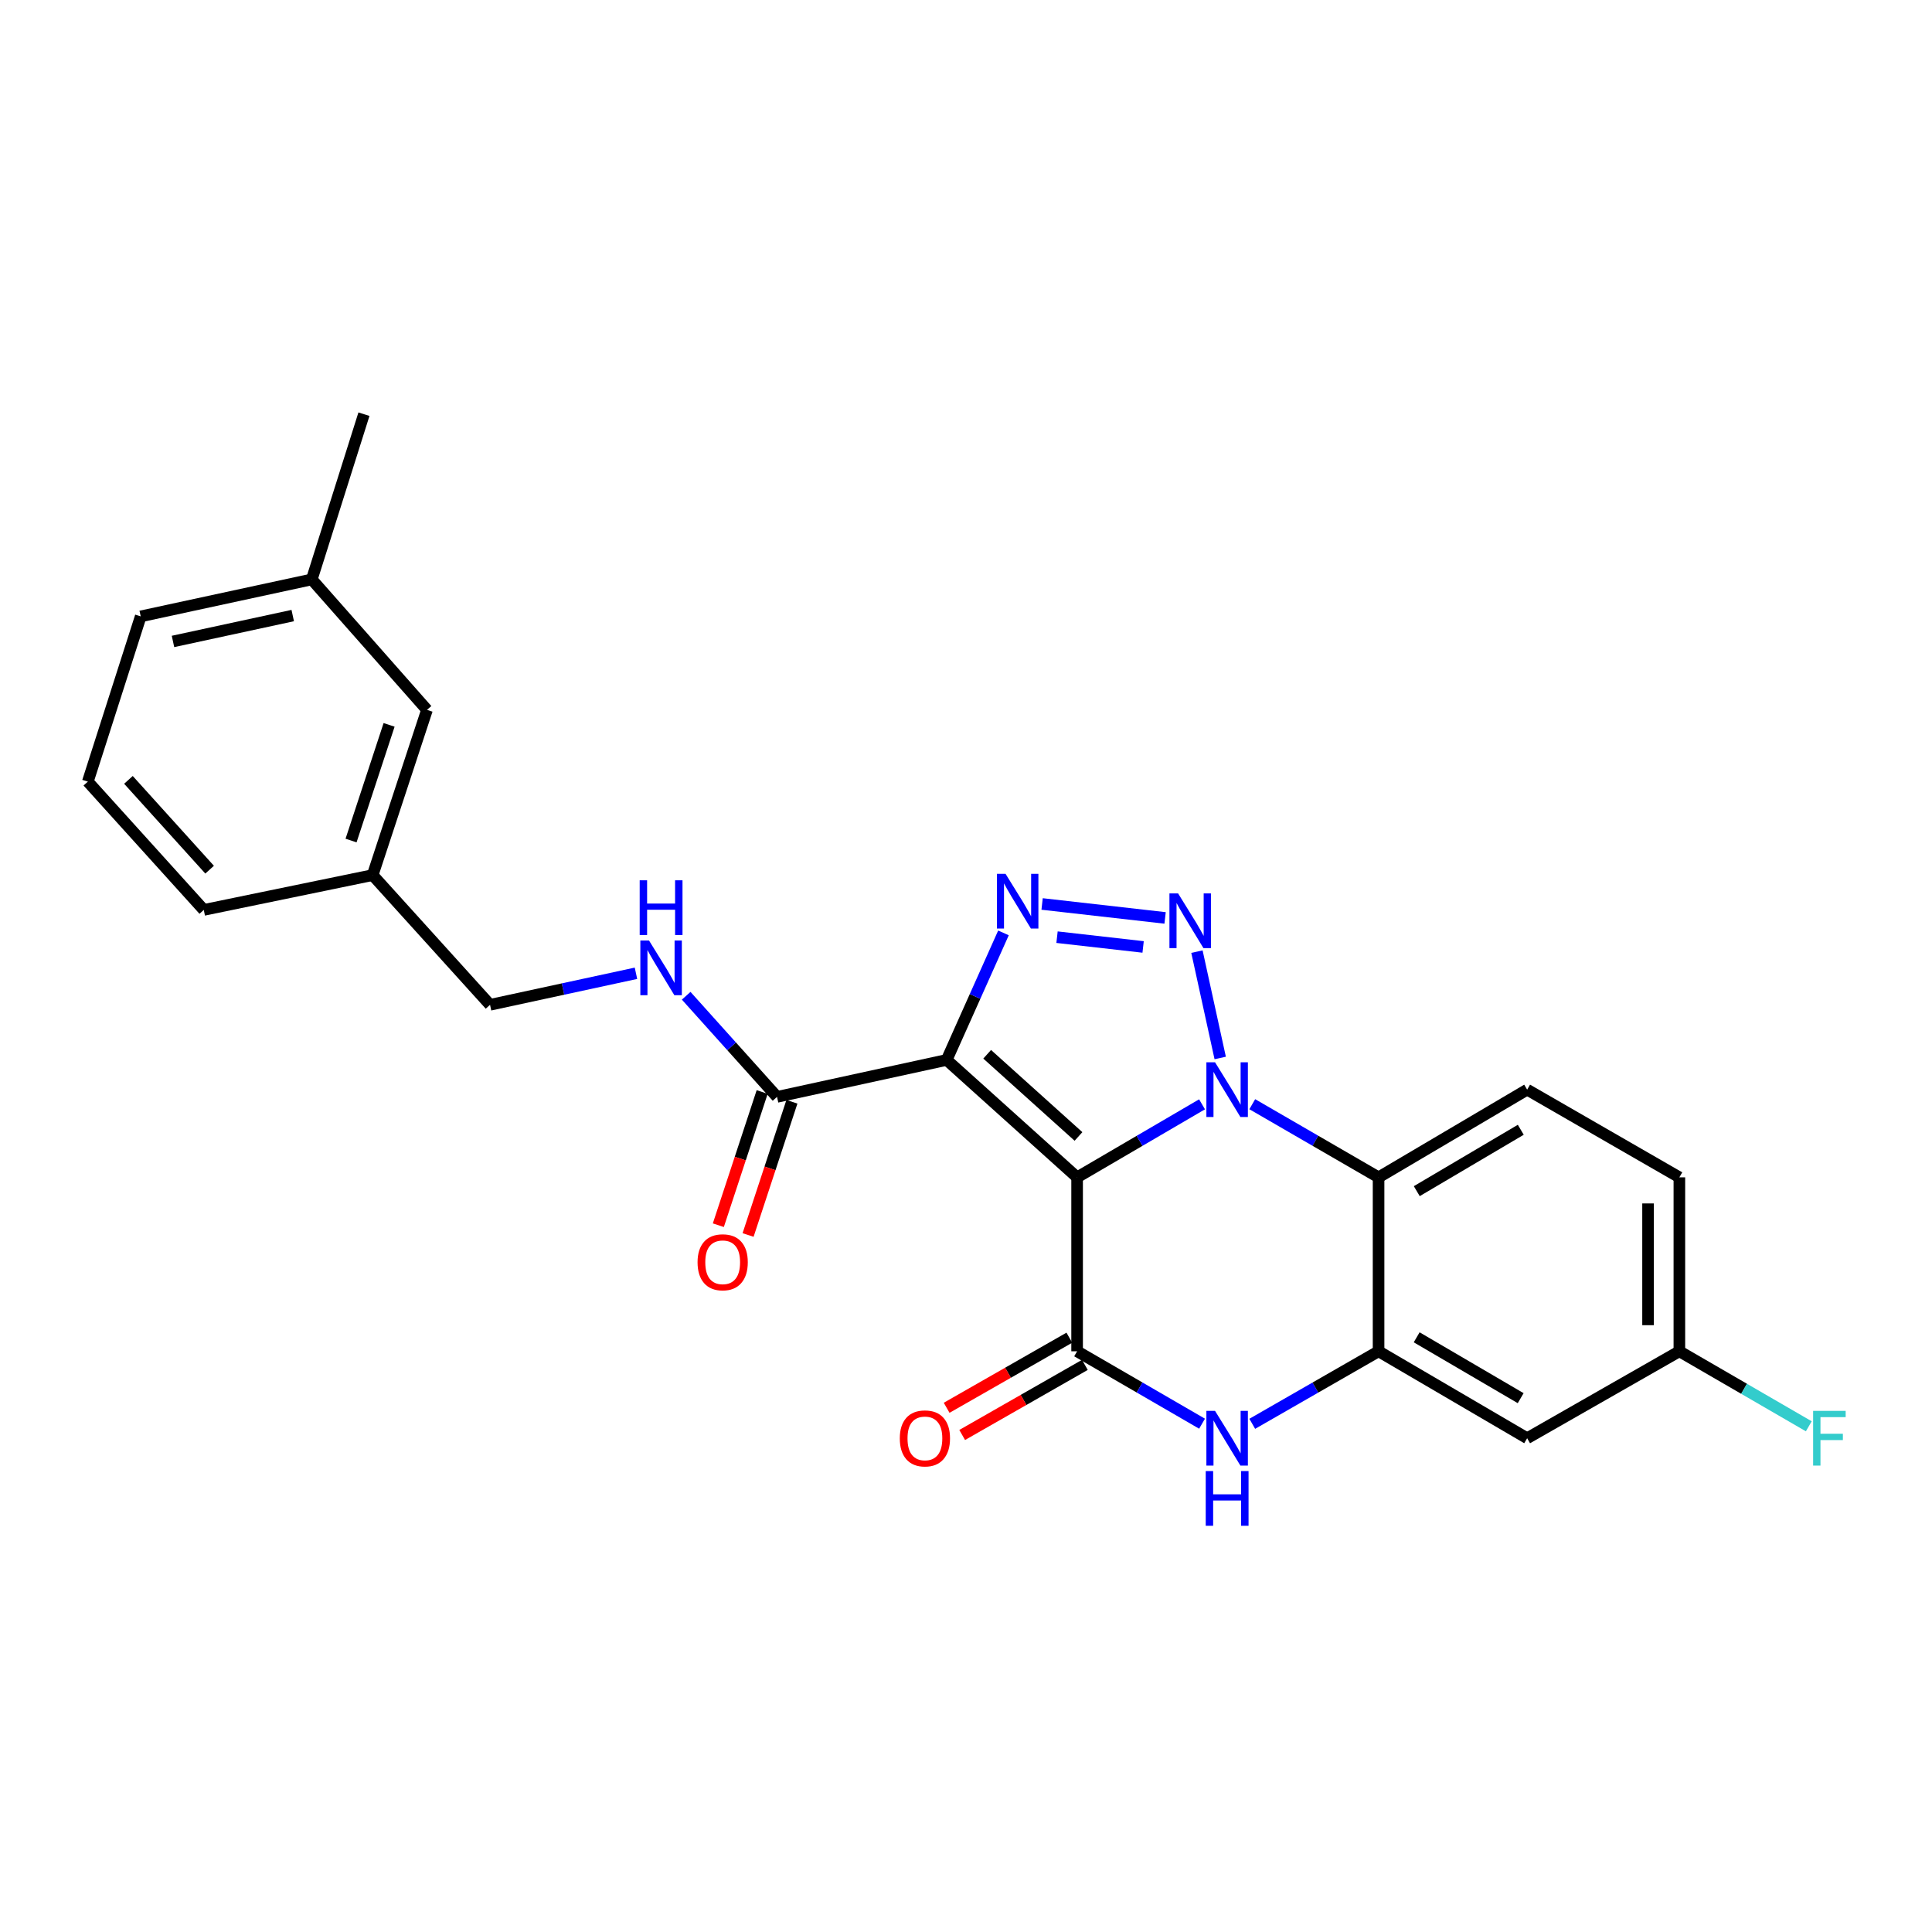 <?xml version='1.0' encoding='iso-8859-1'?>
<svg version='1.1' baseProfile='full'
              xmlns='http://www.w3.org/2000/svg'
                      xmlns:rdkit='http://www.rdkit.org/xml'
                      xmlns:xlink='http://www.w3.org/1999/xlink'
                  xml:space='preserve'
width='1000px' height='1000px' viewBox='0 0 1000 1000'>
<!-- END OF HEADER -->
<rect style='opacity:1.0;fill:#FFFFFF;stroke:none' width='1000' height='1000' x='0' y='0'> </rect>
<path class='bond-0' d='M 557.51,609.391 L 589.842,590.492' style='fill:none;fill-rule:evenodd;stroke:#000000;stroke-width:6px;stroke-linecap:butt;stroke-linejoin:miter;stroke-opacity:1' />
<path class='bond-0' d='M 589.842,590.492 L 622.174,571.593' style='fill:none;fill-rule:evenodd;stroke:#0000FF;stroke-width:6px;stroke-linecap:butt;stroke-linejoin:miter;stroke-opacity:1' />
<path class='bond-1' d='M 557.51,609.391 L 489.987,548.621' style='fill:none;fill-rule:evenodd;stroke:#000000;stroke-width:6px;stroke-linecap:butt;stroke-linejoin:miter;stroke-opacity:1' />
<path class='bond-1' d='M 558.224,588.228 L 510.958,545.689' style='fill:none;fill-rule:evenodd;stroke:#000000;stroke-width:6px;stroke-linecap:butt;stroke-linejoin:miter;stroke-opacity:1' />
<path class='bond-4' d='M 557.51,609.391 L 557.51,699.425' style='fill:none;fill-rule:evenodd;stroke:#000000;stroke-width:6px;stroke-linecap:butt;stroke-linejoin:miter;stroke-opacity:1' />
<path class='bond-2' d='M 631.576,547.603 L 619.534,492.564' style='fill:none;fill-rule:evenodd;stroke:#0000FF;stroke-width:6px;stroke-linecap:butt;stroke-linejoin:miter;stroke-opacity:1' />
<path class='bond-5' d='M 648.168,571.531 L 680.856,590.461' style='fill:none;fill-rule:evenodd;stroke:#0000FF;stroke-width:6px;stroke-linecap:butt;stroke-linejoin:miter;stroke-opacity:1' />
<path class='bond-5' d='M 680.856,590.461 L 713.545,609.391' style='fill:none;fill-rule:evenodd;stroke:#000000;stroke-width:6px;stroke-linecap:butt;stroke-linejoin:miter;stroke-opacity:1' />
<path class='bond-3' d='M 489.987,548.621 L 504.691,515.744' style='fill:none;fill-rule:evenodd;stroke:#000000;stroke-width:6px;stroke-linecap:butt;stroke-linejoin:miter;stroke-opacity:1' />
<path class='bond-3' d='M 504.691,515.744 L 519.394,482.867' style='fill:none;fill-rule:evenodd;stroke:#0000FF;stroke-width:6px;stroke-linecap:butt;stroke-linejoin:miter;stroke-opacity:1' />
<path class='bond-8' d='M 489.987,548.621 L 402.195,567.746' style='fill:none;fill-rule:evenodd;stroke:#000000;stroke-width:6px;stroke-linecap:butt;stroke-linejoin:miter;stroke-opacity:1' />
<path class='bond-25' d='M 603.051,475.114 L 539.394,467.893' style='fill:none;fill-rule:evenodd;stroke:#0000FF;stroke-width:6px;stroke-linecap:butt;stroke-linejoin:miter;stroke-opacity:1' />
<path class='bond-25' d='M 591.676,490.135 L 547.116,485.081' style='fill:none;fill-rule:evenodd;stroke:#0000FF;stroke-width:6px;stroke-linecap:butt;stroke-linejoin:miter;stroke-opacity:1' />
<path class='bond-6' d='M 557.51,699.425 L 589.845,718.164' style='fill:none;fill-rule:evenodd;stroke:#000000;stroke-width:6px;stroke-linecap:butt;stroke-linejoin:miter;stroke-opacity:1' />
<path class='bond-6' d='M 589.845,718.164 L 622.179,736.903' style='fill:none;fill-rule:evenodd;stroke:#0000FF;stroke-width:6px;stroke-linecap:butt;stroke-linejoin:miter;stroke-opacity:1' />
<path class='bond-12' d='M 553.49,692.388 L 521.735,710.529' style='fill:none;fill-rule:evenodd;stroke:#000000;stroke-width:6px;stroke-linecap:butt;stroke-linejoin:miter;stroke-opacity:1' />
<path class='bond-12' d='M 521.735,710.529 L 489.98,728.669' style='fill:none;fill-rule:evenodd;stroke:#FF0000;stroke-width:6px;stroke-linecap:butt;stroke-linejoin:miter;stroke-opacity:1' />
<path class='bond-12' d='M 561.53,706.461 L 529.775,724.602' style='fill:none;fill-rule:evenodd;stroke:#000000;stroke-width:6px;stroke-linecap:butt;stroke-linejoin:miter;stroke-opacity:1' />
<path class='bond-12' d='M 529.775,724.602 L 498.02,742.743' style='fill:none;fill-rule:evenodd;stroke:#FF0000;stroke-width:6px;stroke-linecap:butt;stroke-linejoin:miter;stroke-opacity:1' />
<path class='bond-10' d='M 713.545,609.391 L 790.451,564' style='fill:none;fill-rule:evenodd;stroke:#000000;stroke-width:6px;stroke-linecap:butt;stroke-linejoin:miter;stroke-opacity:1' />
<path class='bond-10' d='M 733.319,616.54 L 787.153,584.767' style='fill:none;fill-rule:evenodd;stroke:#000000;stroke-width:6px;stroke-linecap:butt;stroke-linejoin:miter;stroke-opacity:1' />
<path class='bond-26' d='M 713.545,609.391 L 713.545,699.425' style='fill:none;fill-rule:evenodd;stroke:#000000;stroke-width:6px;stroke-linecap:butt;stroke-linejoin:miter;stroke-opacity:1' />
<path class='bond-7' d='M 648.163,736.964 L 680.854,718.195' style='fill:none;fill-rule:evenodd;stroke:#0000FF;stroke-width:6px;stroke-linecap:butt;stroke-linejoin:miter;stroke-opacity:1' />
<path class='bond-7' d='M 680.854,718.195 L 713.545,699.425' style='fill:none;fill-rule:evenodd;stroke:#000000;stroke-width:6px;stroke-linecap:butt;stroke-linejoin:miter;stroke-opacity:1' />
<path class='bond-9' d='M 713.545,699.425 L 790.451,744.428' style='fill:none;fill-rule:evenodd;stroke:#000000;stroke-width:6px;stroke-linecap:butt;stroke-linejoin:miter;stroke-opacity:1' />
<path class='bond-9' d='M 733.267,692.187 L 787.101,723.689' style='fill:none;fill-rule:evenodd;stroke:#000000;stroke-width:6px;stroke-linecap:butt;stroke-linejoin:miter;stroke-opacity:1' />
<path class='bond-11' d='M 402.195,567.746 L 378.681,541.575' style='fill:none;fill-rule:evenodd;stroke:#000000;stroke-width:6px;stroke-linecap:butt;stroke-linejoin:miter;stroke-opacity:1' />
<path class='bond-11' d='M 378.681,541.575 L 355.167,515.404' style='fill:none;fill-rule:evenodd;stroke:#0000FF;stroke-width:6px;stroke-linecap:butt;stroke-linejoin:miter;stroke-opacity:1' />
<path class='bond-13' d='M 394.497,565.213 L 383.154,599.689' style='fill:none;fill-rule:evenodd;stroke:#000000;stroke-width:6px;stroke-linecap:butt;stroke-linejoin:miter;stroke-opacity:1' />
<path class='bond-13' d='M 383.154,599.689 L 371.811,634.165' style='fill:none;fill-rule:evenodd;stroke:#FF0000;stroke-width:6px;stroke-linecap:butt;stroke-linejoin:miter;stroke-opacity:1' />
<path class='bond-13' d='M 409.893,570.279 L 398.55,604.755' style='fill:none;fill-rule:evenodd;stroke:#000000;stroke-width:6px;stroke-linecap:butt;stroke-linejoin:miter;stroke-opacity:1' />
<path class='bond-13' d='M 398.55,604.755 L 387.207,639.231' style='fill:none;fill-rule:evenodd;stroke:#FF0000;stroke-width:6px;stroke-linecap:butt;stroke-linejoin:miter;stroke-opacity:1' />
<path class='bond-14' d='M 790.451,744.428 L 869.239,699.425' style='fill:none;fill-rule:evenodd;stroke:#000000;stroke-width:6px;stroke-linecap:butt;stroke-linejoin:miter;stroke-opacity:1' />
<path class='bond-16' d='M 790.451,564 L 869.239,609.391' style='fill:none;fill-rule:evenodd;stroke:#000000;stroke-width:6px;stroke-linecap:butt;stroke-linejoin:miter;stroke-opacity:1' />
<path class='bond-15' d='M 329.177,503.764 L 291.41,511.93' style='fill:none;fill-rule:evenodd;stroke:#0000FF;stroke-width:6px;stroke-linecap:butt;stroke-linejoin:miter;stroke-opacity:1' />
<path class='bond-15' d='M 291.41,511.93 L 253.643,520.095' style='fill:none;fill-rule:evenodd;stroke:#000000;stroke-width:6px;stroke-linecap:butt;stroke-linejoin:miter;stroke-opacity:1' />
<path class='bond-19' d='M 869.239,699.425 L 902.733,718.836' style='fill:none;fill-rule:evenodd;stroke:#000000;stroke-width:6px;stroke-linecap:butt;stroke-linejoin:miter;stroke-opacity:1' />
<path class='bond-19' d='M 902.733,718.836 L 936.228,738.248' style='fill:none;fill-rule:evenodd;stroke:#33CCCC;stroke-width:6px;stroke-linecap:butt;stroke-linejoin:miter;stroke-opacity:1' />
<path class='bond-27' d='M 869.239,699.425 L 869.239,609.391' style='fill:none;fill-rule:evenodd;stroke:#000000;stroke-width:6px;stroke-linecap:butt;stroke-linejoin:miter;stroke-opacity:1' />
<path class='bond-27' d='M 853.031,685.92 L 853.031,622.896' style='fill:none;fill-rule:evenodd;stroke:#000000;stroke-width:6px;stroke-linecap:butt;stroke-linejoin:miter;stroke-opacity:1' />
<path class='bond-18' d='M 253.643,520.095 L 192.882,452.95' style='fill:none;fill-rule:evenodd;stroke:#000000;stroke-width:6px;stroke-linecap:butt;stroke-linejoin:miter;stroke-opacity:1' />
<path class='bond-17' d='M 221.011,367.428 L 192.882,452.95' style='fill:none;fill-rule:evenodd;stroke:#000000;stroke-width:6px;stroke-linecap:butt;stroke-linejoin:miter;stroke-opacity:1' />
<path class='bond-17' d='M 201.395,375.192 L 181.705,435.058' style='fill:none;fill-rule:evenodd;stroke:#000000;stroke-width:6px;stroke-linecap:butt;stroke-linejoin:miter;stroke-opacity:1' />
<path class='bond-20' d='M 221.011,367.428 L 161.376,299.905' style='fill:none;fill-rule:evenodd;stroke:#000000;stroke-width:6px;stroke-linecap:butt;stroke-linejoin:miter;stroke-opacity:1' />
<path class='bond-22' d='M 192.882,452.95 L 105.477,470.968' style='fill:none;fill-rule:evenodd;stroke:#000000;stroke-width:6px;stroke-linecap:butt;stroke-linejoin:miter;stroke-opacity:1' />
<path class='bond-24' d='M 161.376,299.905 L 188.38,214.382' style='fill:none;fill-rule:evenodd;stroke:#000000;stroke-width:6px;stroke-linecap:butt;stroke-linejoin:miter;stroke-opacity:1' />
<path class='bond-28' d='M 161.376,299.905 L 72.837,319.039' style='fill:none;fill-rule:evenodd;stroke:#000000;stroke-width:6px;stroke-linecap:butt;stroke-linejoin:miter;stroke-opacity:1' />
<path class='bond-28' d='M 151.518,318.617 L 89.541,332.011' style='fill:none;fill-rule:evenodd;stroke:#000000;stroke-width:6px;stroke-linecap:butt;stroke-linejoin:miter;stroke-opacity:1' />
<path class='bond-21' d='M 45.455,404.57 L 105.477,470.968' style='fill:none;fill-rule:evenodd;stroke:#000000;stroke-width:6px;stroke-linecap:butt;stroke-linejoin:miter;stroke-opacity:1' />
<path class='bond-21' d='M 66.481,403.661 L 108.497,450.14' style='fill:none;fill-rule:evenodd;stroke:#000000;stroke-width:6px;stroke-linecap:butt;stroke-linejoin:miter;stroke-opacity:1' />
<path class='bond-23' d='M 45.455,404.57 L 72.837,319.039' style='fill:none;fill-rule:evenodd;stroke:#000000;stroke-width:6px;stroke-linecap:butt;stroke-linejoin:miter;stroke-opacity:1' />
<path  class='atom-1' d='M 628.903 549.84
L 638.183 564.84
Q 639.103 566.32, 640.583 569
Q 642.063 571.68, 642.143 571.84
L 642.143 549.84
L 645.903 549.84
L 645.903 578.16
L 642.023 578.16
L 632.063 561.76
Q 630.903 559.84, 629.663 557.64
Q 628.463 555.44, 628.103 554.76
L 628.103 578.16
L 624.423 578.16
L 624.423 549.84
L 628.903 549.84
' fill='#0000FF'/>
<path  class='atom-3' d='M 609.778 462.427
L 619.058 477.427
Q 619.978 478.907, 621.458 481.587
Q 622.938 484.267, 623.018 484.427
L 623.018 462.427
L 626.778 462.427
L 626.778 490.747
L 622.898 490.747
L 612.938 474.347
Q 611.778 472.427, 610.538 470.227
Q 609.338 468.027, 608.978 467.347
L 608.978 490.747
L 605.298 490.747
L 605.298 462.427
L 609.778 462.427
' fill='#0000FF'/>
<path  class='atom-4' d='M 520.474 452.297
L 529.754 467.297
Q 530.674 468.777, 532.154 471.457
Q 533.634 474.137, 533.714 474.297
L 533.714 452.297
L 537.474 452.297
L 537.474 480.617
L 533.594 480.617
L 523.634 464.217
Q 522.474 462.297, 521.234 460.097
Q 520.034 457.897, 519.674 457.217
L 519.674 480.617
L 515.994 480.617
L 515.994 452.297
L 520.474 452.297
' fill='#0000FF'/>
<path  class='atom-7' d='M 628.903 730.268
L 638.183 745.268
Q 639.103 746.748, 640.583 749.428
Q 642.063 752.108, 642.143 752.268
L 642.143 730.268
L 645.903 730.268
L 645.903 758.588
L 642.023 758.588
L 632.063 742.188
Q 630.903 740.268, 629.663 738.068
Q 628.463 735.868, 628.103 735.188
L 628.103 758.588
L 624.423 758.588
L 624.423 730.268
L 628.903 730.268
' fill='#0000FF'/>
<path  class='atom-7' d='M 624.083 761.42
L 627.923 761.42
L 627.923 773.46
L 642.403 773.46
L 642.403 761.42
L 646.243 761.42
L 646.243 789.74
L 642.403 789.74
L 642.403 776.66
L 627.923 776.66
L 627.923 789.74
L 624.083 789.74
L 624.083 761.42
' fill='#0000FF'/>
<path  class='atom-12' d='M 335.922 486.792
L 345.202 501.792
Q 346.122 503.272, 347.602 505.952
Q 349.082 508.632, 349.162 508.792
L 349.162 486.792
L 352.922 486.792
L 352.922 515.112
L 349.042 515.112
L 339.082 498.712
Q 337.922 496.792, 336.682 494.592
Q 335.482 492.392, 335.122 491.712
L 335.122 515.112
L 331.442 515.112
L 331.442 486.792
L 335.922 486.792
' fill='#0000FF'/>
<path  class='atom-12' d='M 331.102 455.64
L 334.942 455.64
L 334.942 467.68
L 349.422 467.68
L 349.422 455.64
L 353.262 455.64
L 353.262 483.96
L 349.422 483.96
L 349.422 470.88
L 334.942 470.88
L 334.942 483.96
L 331.102 483.96
L 331.102 455.64
' fill='#0000FF'/>
<path  class='atom-13' d='M 465.732 744.508
Q 465.732 737.708, 469.092 733.908
Q 472.452 730.108, 478.732 730.108
Q 485.012 730.108, 488.372 733.908
Q 491.732 737.708, 491.732 744.508
Q 491.732 751.388, 488.332 755.308
Q 484.932 759.188, 478.732 759.188
Q 472.492 759.188, 469.092 755.308
Q 465.732 751.428, 465.732 744.508
M 478.732 755.988
Q 483.052 755.988, 485.372 753.108
Q 487.732 750.188, 487.732 744.508
Q 487.732 738.948, 485.372 736.148
Q 483.052 733.308, 478.732 733.308
Q 474.412 733.308, 472.052 736.108
Q 469.732 738.908, 469.732 744.508
Q 469.732 750.228, 472.052 753.108
Q 474.412 755.988, 478.732 755.988
' fill='#FF0000'/>
<path  class='atom-14' d='M 361.057 653.349
Q 361.057 646.549, 364.417 642.749
Q 367.777 638.949, 374.057 638.949
Q 380.337 638.949, 383.697 642.749
Q 387.057 646.549, 387.057 653.349
Q 387.057 660.229, 383.657 664.149
Q 380.257 668.029, 374.057 668.029
Q 367.817 668.029, 364.417 664.149
Q 361.057 660.269, 361.057 653.349
M 374.057 664.829
Q 378.377 664.829, 380.697 661.949
Q 383.057 659.029, 383.057 653.349
Q 383.057 647.789, 380.697 644.989
Q 378.377 642.149, 374.057 642.149
Q 369.737 642.149, 367.377 644.949
Q 365.057 647.749, 365.057 653.349
Q 365.057 659.069, 367.377 661.949
Q 369.737 664.829, 374.057 664.829
' fill='#FF0000'/>
<path  class='atom-20' d='M 938.471 730.268
L 955.311 730.268
L 955.311 733.508
L 942.271 733.508
L 942.271 742.108
L 953.871 742.108
L 953.871 745.388
L 942.271 745.388
L 942.271 758.588
L 938.471 758.588
L 938.471 730.268
' fill='#33CCCC'/>
</svg>
